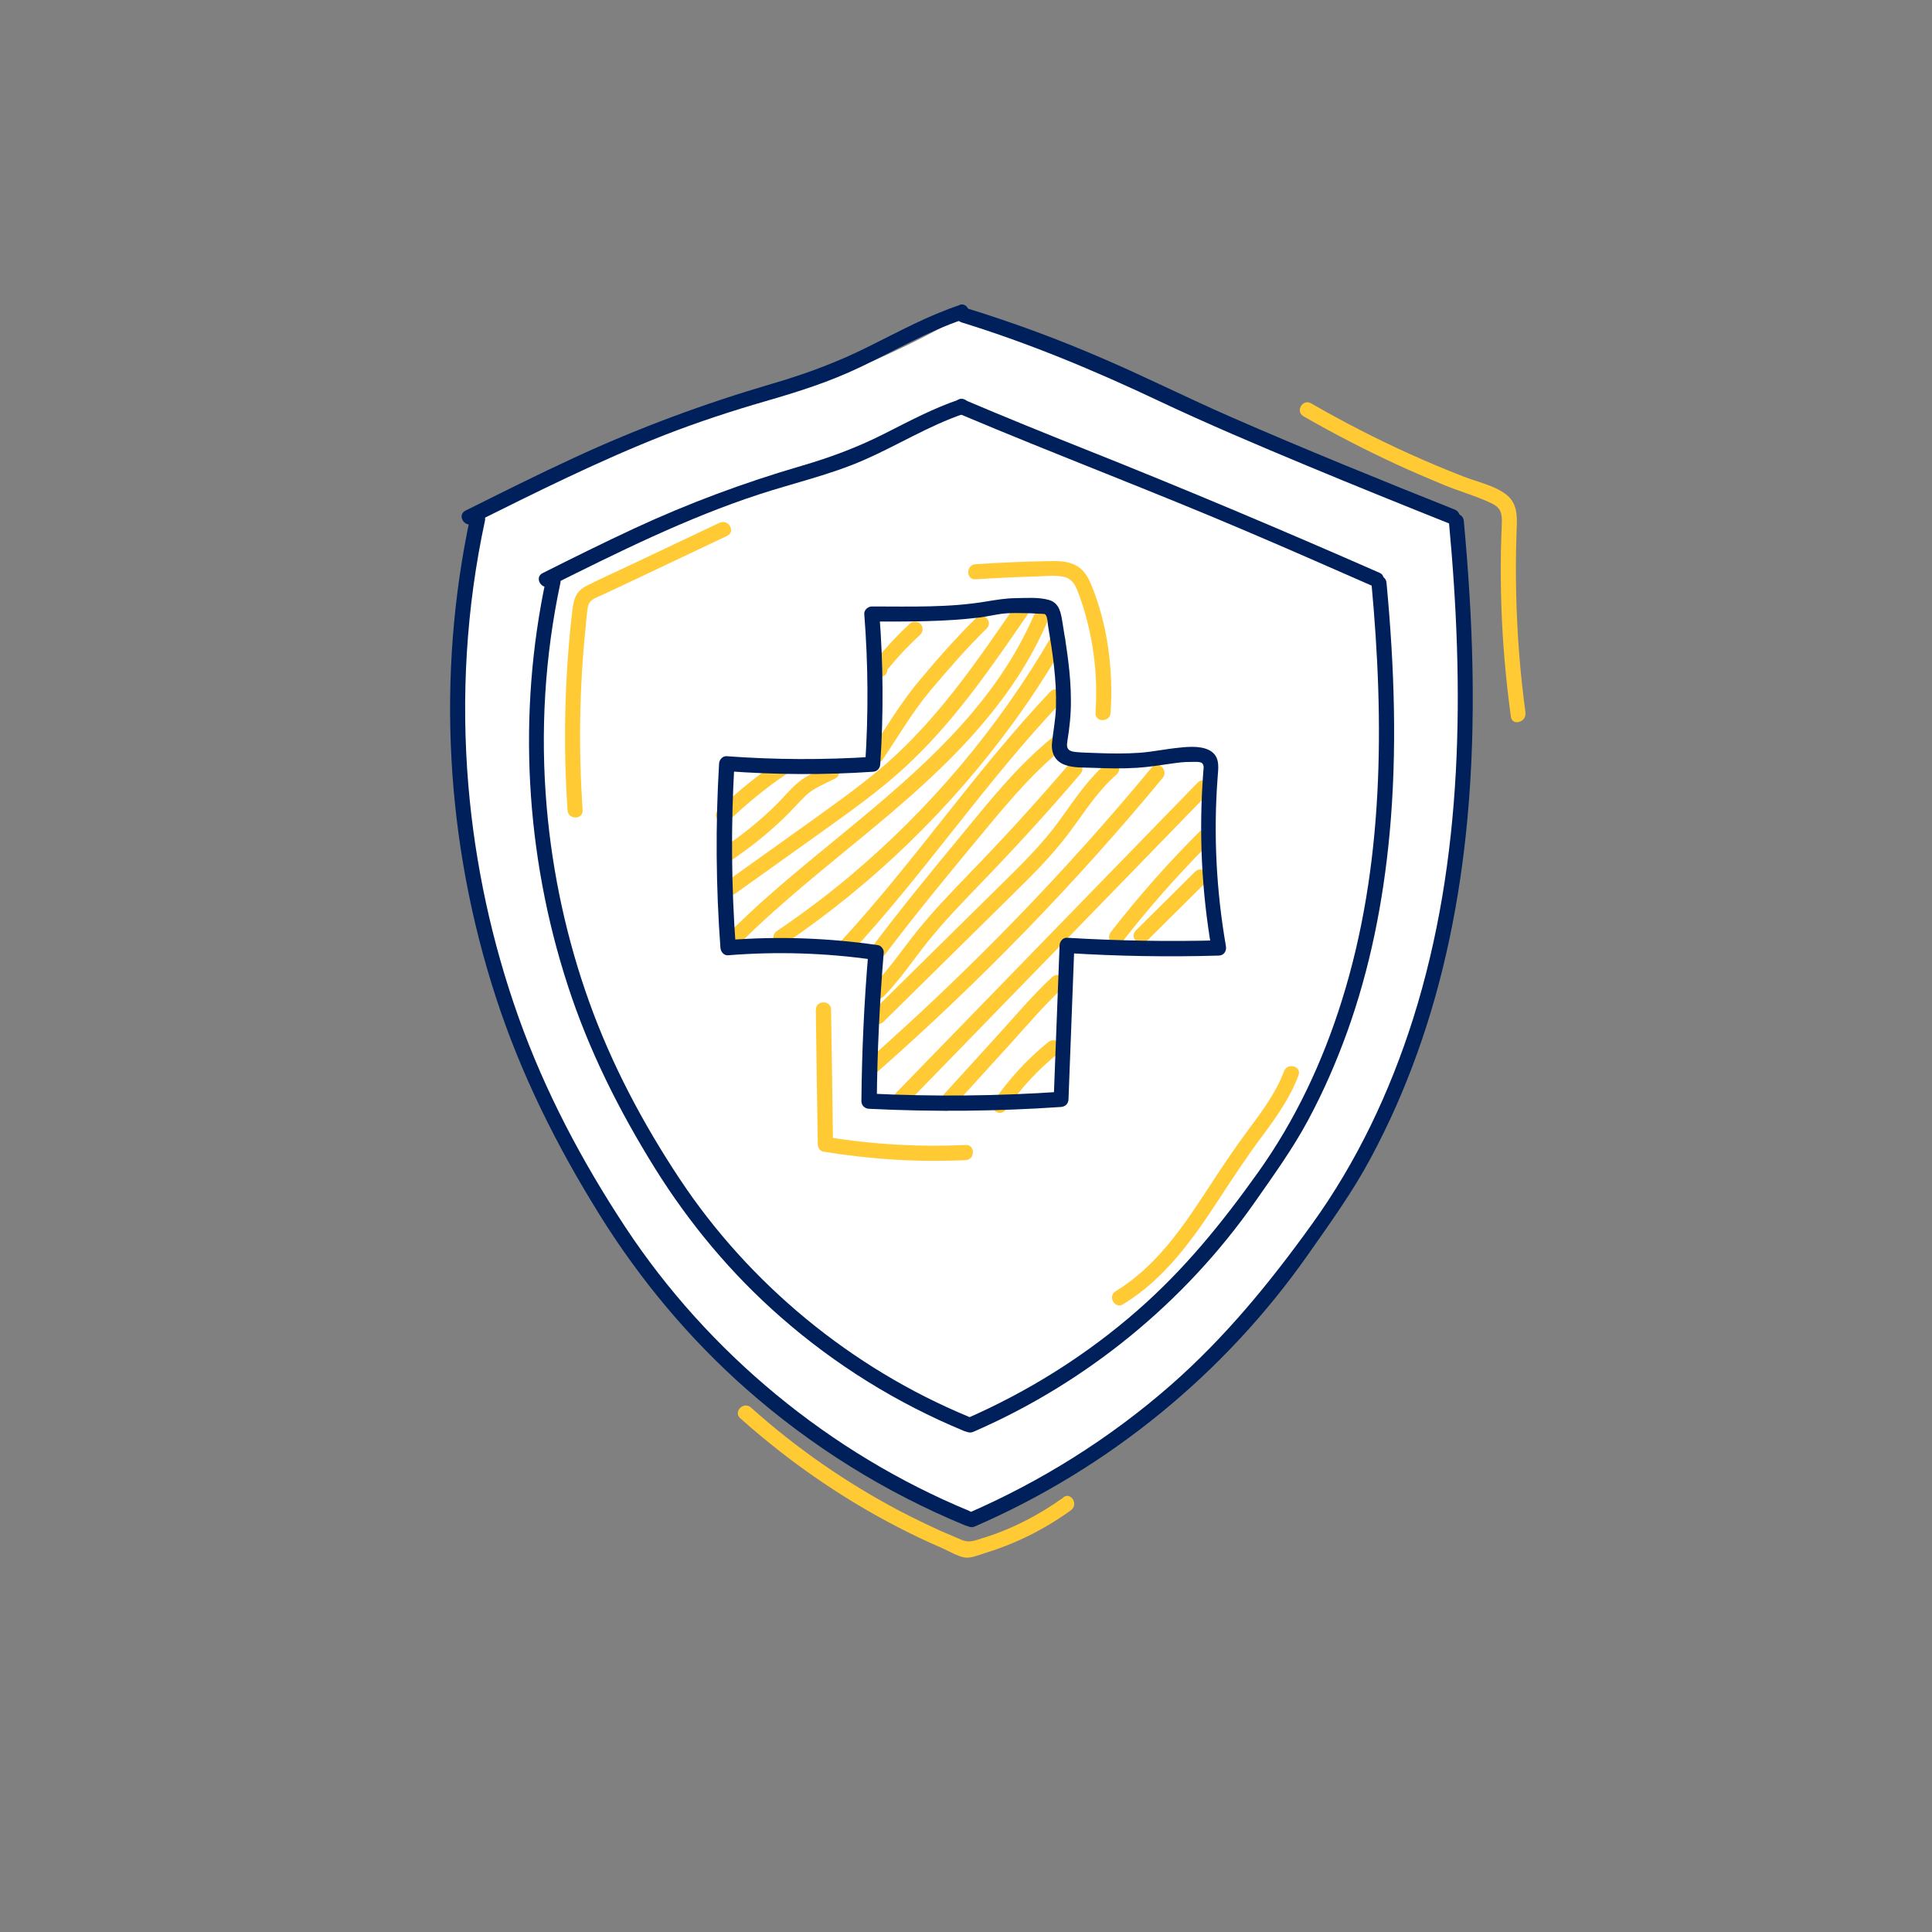 <?xml version="1.0" encoding="UTF-8"?>
<svg id="outline" xmlns="http://www.w3.org/2000/svg" width="128" height="128" viewBox="0 0 128 128">
  <rect x="0" y="0" width="128" height="128" fill="#808080" stroke="none"/>
  <defs>
    <style>
      .cls-1 {
        fill: #00205b;
      }

      .cls-1, .cls-2, .cls-3 {
        stroke-width: 0px;
      }

      .cls-2 {
        fill: #fff;
      }

      .cls-3 {
        fill: #ffca34;
      }
    </style>
  </defs>
  <path class="cls-2" d="M64.34,100.69c-4.75-2.08-13.42-6.65-20.98-15.85-9.45-11.51-11.71-23.65-12.37-28.88-.28-3.33-.42-7.06-.28-11.14.12-3.72.45-7.13.88-10.2,3.94-2.83,7.43-4.46,9.89-5.43,4.98-1.97,7.7-1.99,13.34-4.07,3.98-1.47,7.06-3.1,9.02-4.24,10.88,4.55,21.76,9.1,32.64,13.65.62,3.69,1.14,8.57.97,14.31-.08,2.56-.27,7.82-1.77,13.93-.92,3.72-3.93,15.3-14.06,25.82-6.03,6.26-12.47,9.95-17.28,12.11Z"/>
  <path class="cls-1" d="M63.58,27.43c6.39,2.7,12.87,5.14,19.25,7.87,2.7,1.15,5.38,2.33,8.07,3.51.58.26,1.09-.6.5-.86-6.51-2.86-13.06-5.62-19.67-8.25-2.64-1.05-5.27-2.12-7.88-3.23-.59-.25-.85.72-.27.96h0Z"/>
  <path class="cls-1" d="M63.58,26.46c-1.76.59-3.39,1.47-5.04,2.3-1.76.89-3.57,1.56-5.46,2.11-3.8,1.11-7.46,2.47-11.06,4.14-2.04.95-4.06,1.95-6.07,2.96-.58.29-.07,1.15.5.86,4.51-2.25,9.05-4.51,13.85-6.08,2.3-.75,4.68-1.29,6.91-2.26s4.31-2.28,6.63-3.07c.61-.2.35-1.17-.27-.96h0Z"/>
  <path class="cls-1" d="M36.18,38.35c-1.91,8.9-1.38,18.27,1.43,26.92,1.4,4.32,3.41,8.32,5.8,12.16,2.28,3.65,5.05,6.97,8.29,9.81,3.62,3.18,7.73,5.73,12.18,7.57.59.25.85-.72.27-.96-7.74-3.21-14.5-8.77-19.13-15.76-2.43-3.67-4.49-7.55-5.98-11.7s-2.44-8.52-2.82-12.93c-.43-4.97-.13-9.98.91-14.85.13-.63-.83-.9-.96-.27h0Z"/>
  <path class="cls-1" d="M90.86,38.62c.86,9.24.84,18.74-1.96,27.67-1.26,4.04-3.08,7.92-5.54,11.37s-4.91,6.45-7.99,9.15c-3.39,2.97-7.25,5.39-11.38,7.19-.59.26-.08,1.12.5.86,7.47-3.24,14-8.57,18.67-15.25,1.23-1.76,2.46-3.46,3.48-5.35s1.88-3.86,2.61-5.88c1.52-4.22,2.39-8.64,2.81-13.1.52-5.55.32-11.13-.2-16.67-.06-.64-1.06-.64-1,0h0Z"/>
  <path class="cls-1" d="M63.71,21.36c4.5,1.39,8.81,3.19,13.06,5.2,3.22,1.52,6.5,2.91,9.79,4.28,3.17,1.32,6.36,2.61,9.55,3.88.6.24.86-.73.27-.96-4.97-1.98-9.92-3.99-14.82-6.13-2.79-1.22-5.5-2.58-8.29-3.79-3.03-1.32-6.13-2.47-9.29-3.44-.62-.19-.88.77-.27.96h0Z"/>
  <path class="cls-1" d="M63.58,20.21c-2.09.7-4.02,1.75-5.99,2.73-2.09,1.05-4.22,1.84-6.46,2.49-4.5,1.32-8.82,2.92-13.08,4.89-2.43,1.12-4.82,2.32-7.21,3.51-.58.29-.07,1.15.5.86,4.18-2.08,8.36-4.17,12.72-5.88,2.19-.85,4.41-1.58,6.66-2.23s4.25-1.29,6.26-2.25c2.28-1.08,4.45-2.37,6.85-3.17.61-.2.35-1.17-.27-.96h0Z"/>
  <path class="cls-1" d="M31.16,34.23c-2.26,10.52-1.64,21.6,1.69,31.83,1.66,5.11,4.03,9.85,6.86,14.4,2.68,4.31,5.95,8.23,9.76,11.59,4.29,3.78,9.18,6.83,14.47,9.01.59.25.85-.72.27-.96-9.23-3.82-17.28-10.46-22.78-18.8-2.88-4.37-5.32-8.98-7.08-13.92-1.76-4.95-2.88-10.12-3.32-15.35-.49-5.86-.14-11.78,1.1-17.53.13-.63-.83-.9-.96-.27h0Z"/>
  <path class="cls-1" d="M95.99,34.53c1.03,11.01.99,22.33-2.37,32.97-1.53,4.83-3.72,9.47-6.69,13.59-2.79,3.88-5.77,7.53-9.38,10.69-4.01,3.51-8.57,6.37-13.46,8.49-.59.26-.08,1.12.5.86,8.83-3.83,16.54-10.12,22.07-18.01,1.46-2.08,2.92-4.1,4.13-6.35s2.24-4.58,3.1-6.98c1.8-5,2.84-10.25,3.33-15.54.61-6.57.37-13.18-.24-19.74-.06-.64-1.06-.64-1,0h0Z"/>
  <path class="cls-2" d="M57.82,50.64c-1.4.09-2.89.15-4.46.15-1.85,0-3.6-.07-5.22-.2-.11,1.91-.18,3.95-.16,6.1.01,2.03.1,4.07.25,6.1,3.26-.27,6.56-.16,9.8.32-.28,3.27-.43,6.56-.46,9.85,4.24.22,8.49.18,12.72-.12.13-3.4.26-6.8.39-10.2,3.35.21,6.71.27,10.06.17-.69-3.88-.87-7.85-.53-11.77.02-.27.04-.59-.16-.78-.12-.12-.29-.16-.45-.19-1.02-.19-2.06.06-3.09.2-1.68.23-3.39.15-5.09.07-.46-.02-1-.1-1.19-.51-.12-.25-.06-.55,0-.82.51-2.68.06-5.43-.4-8.11-.03-.18-.07-.38-.2-.51-.15-.15-.37-.17-.57-.19-1.91-.13-2.87,0-3.04.04-1.04.25-3.27.47-8.25.46.18,2.26.26,4.7.19,7.29-.03.9-.07,1.79-.13,2.65Z"/>
  <path class="cls-3" d="M51.67,50.37c-1.46.98-2.83,2.08-4.09,3.3-.46.45.24,1.16.71.71,1.2-1.16,2.5-2.22,3.89-3.15.22-.15.32-.44.18-.68-.13-.22-.46-.33-.68-.18h0Z"/>
  <path class="cls-3" d="M54.85,50.72c-.66.34-1.39.64-1.97,1.12-.54.45-.99,1.02-1.49,1.51-1.05,1.03-2.2,1.96-3.42,2.78-.53.36-.03,1.22.5.86,1.22-.83,2.38-1.75,3.44-2.77.51-.48.96-1.02,1.46-1.5.54-.52,1.32-.81,1.98-1.15.57-.3.07-1.16-.5-.86h0Z"/>
  <path class="cls-3" d="M60.28,41.32c-.88.81-1.68,1.68-2.42,2.62-.2.26-.19.59.1.79.03.02.06.04.09.06.22.14.56.05.68-.18.13-.25.06-.53-.18-.68-.03-.02-.06-.04-.09-.06l.1.79c.73-.94,1.54-1.81,2.42-2.62.19-.18.19-.53,0-.71-.21-.19-.5-.19-.71,0h0Z"/>
  <path class="cls-3" d="M64.67,40.95c-1.35,1.32-2.61,2.76-3.82,4.21s-2.17,3.1-3.22,4.65c-.36.54.51,1.04.86.5,1.02-1.52,1.97-3.16,3.16-4.57s2.4-2.81,3.72-4.1c.46-.45-.25-1.16-.71-.71h0Z"/>
  <path class="cls-3" d="M67.24,40.16c-2.4,3.5-4.83,7.04-7.97,9.94-1.65,1.52-3.48,2.82-5.3,4.13-1.92,1.37-3.83,2.74-5.75,4.11-.52.37-.02,1.24.5.86,1.98-1.42,3.96-2.83,5.95-4.25,1.83-1.31,3.66-2.62,5.31-4.14,3.2-2.95,5.68-6.57,8.13-10.14.36-.53-.5-1.03-.86-.5h0Z"/>
  <path class="cls-3" d="M69.67,42.15c-3.51,6.05-8.06,11.45-13.42,15.94-1.53,1.28-3.13,2.48-4.79,3.6-.53.36-.03,1.23.5.86,5.9-3.99,11.06-9,15.24-14.76,1.2-1.65,2.31-3.37,3.33-5.14.32-.56-.54-1.06-.86-.5h0Z"/>
  <path class="cls-3" d="M69.75,48.84c-2.33,1.88-4.19,4.23-6.08,6.52-2,2.42-3.99,4.85-5.88,7.36-.39.51.48,1.01.86.5,1.89-2.5,3.88-4.93,5.88-7.34,1.85-2.23,3.67-4.51,5.93-6.33.5-.4-.21-1.11-.71-.71h0Z"/>
  <path class="cls-3" d="M68.49,40.78c-3.04,7.02-9.34,11.68-15.05,16.42-1.74,1.44-3.44,2.92-5.05,4.51-.46.45.25,1.16.71.71,5.49-5.46,12.29-9.56,17.04-15.76,1.28-1.66,2.37-3.45,3.21-5.38.25-.58-.61-1.09-.86-.5h0Z"/>
  <path class="cls-3" d="M69.59,45.82c-5,5.27-9.05,11.34-13.99,16.66-.44.47.27,1.18.71.71,4.94-5.32,8.99-11.4,13.99-16.66.44-.47-.26-1.17-.71-.71h0Z"/>
  <path class="cls-3" d="M70.89,50.55c-2.18,2.56-4.45,5.04-6.79,7.45-1.11,1.15-2.22,2.31-3.24,3.56s-1.89,2.57-3,3.73c-.45.46.26,1.17.71.71,1.08-1.13,1.95-2.42,2.92-3.64,1.03-1.28,2.17-2.47,3.31-3.65,2.34-2.42,4.61-4.89,6.79-7.45.41-.49-.29-1.2-.71-.71h0Z"/>
  <path class="cls-3" d="M73.27,50.6c-1.25,1.08-2.14,2.47-3.1,3.79-1.12,1.54-2.48,2.87-3.84,4.21-2.84,2.8-5.67,5.59-8.51,8.39-.46.45.25,1.16.71.71,2.84-2.8,5.67-5.59,8.51-8.39,1.29-1.27,2.58-2.54,3.68-3.99s1.94-2.86,3.26-4.01c.49-.42-.22-1.13-.71-.71h0Z"/>
  <path class="cls-3" d="M76.32,50.83c-5.77,6.97-12.08,13.47-18.87,19.45-.48.43.23,1.13.71.71,6.79-5.98,13.1-12.48,18.87-19.45.41-.49-.3-1.2-.71-.71h0Z"/>
  <path class="cls-3" d="M79.35,51.85c-6.66,6.85-13.32,13.69-19.97,20.54-.45.46.26,1.17.71.71,6.66-6.85,13.32-13.69,19.97-20.54.45-.46-.26-1.17-.71-.71h0Z"/>
  <path class="cls-3" d="M79.47,55.1c-2.09,2.08-4.04,4.29-5.85,6.62-.17.21-.21.5,0,.71.17.17.54.21.71,0,1.81-2.33,3.77-4.54,5.85-6.62.46-.46-.25-1.16-.71-.71h0Z"/>
  <path class="cls-3" d="M79.18,57.75c-1.31,1.3-2.62,2.6-3.93,3.9-.46.45.25,1.16.71.71,1.31-1.3,2.62-2.6,3.93-3.9.46-.45-.25-1.16-.71-.71h0Z"/>
  <path class="cls-3" d="M69.71,64.73c-1.3,1.21-2.45,2.58-3.64,3.89s-2.5,2.75-3.75,4.12c-.43.48.27,1.18.71.71,1.25-1.37,2.5-2.75,3.75-4.12s2.34-2.68,3.64-3.89c.47-.44-.24-1.14-.71-.71h0Z"/>
  <path class="cls-3" d="M69.43,69.06c-1.39,1.12-2.59,2.45-3.61,3.92-.15.22-.04.55.18.68.25.15.53.04.68-.18.96-1.4,2.13-2.65,3.45-3.71.21-.17.18-.53,0-.71-.21-.21-.5-.17-.71,0h0Z"/>
  <path class="cls-1" d="M57.82,50.14c-3.22.21-6.46.2-9.68-.04-.28-.02-.49.25-.5.5-.24,4.06-.21,8.14.09,12.19.02.25.21.52.5.5,3.22-.26,6.47-.16,9.67.3l-.37-.48c-.28,3.28-.43,6.56-.46,9.85,0,.28.23.49.5.5,4.24.21,8.49.17,12.72-.12.28-.02.49-.21.5-.5.13-3.4.26-6.8.39-10.2l-.5.5c3.35.21,6.71.27,10.06.17.35,0,.54-.31.48-.63-.64-3.68-.83-7.43-.55-11.16.04-.59.17-1.28-.37-1.7s-1.48-.36-2.12-.29c-.88.08-1.75.27-2.63.34-.97.07-1.94.06-2.91.02-.43-.02-.86-.02-1.29-.06-.48-.04-.73-.14-.64-.69.15-.92.25-1.82.24-2.75,0-1.73-.28-3.45-.56-5.16-.1-.62-.2-1.28-.89-1.48s-1.54-.13-2.26-.12c-.63.01-1.22.11-1.84.21-2.49.43-5.12.34-7.64.34-.25,0-.52.23-.5.5.26,3.31.28,6.63.06,9.94-.04.64.96.64,1,0,.22-3.31.2-6.63-.06-9.94l-.5.5c2.37,0,4.78.02,7.14-.27.46-.06,1.01-.18,1.42-.24.44-.06.9-.06,1.35-.05.38,0,.77.01,1.15.04,0,0,.37,0,.42.04.17.15.16.57.2.78.3,1.77.57,3.56.52,5.37-.02.8-.18,1.56-.26,2.35-.07.67.19,1.23.84,1.47.58.22,1.26.17,1.87.2.97.04,1.94.06,2.91,0,.77-.05,1.53-.17,2.29-.28.43-.06.86-.12,1.3-.11.17,0,.62-.04.74.09.15.16.08.37.07.58-.3,3.94-.12,7.88.56,11.78l.48-.63c-3.36.09-6.71.03-10.06-.17-.28-.02-.49.24-.5.5-.13,3.4-.26,6.8-.39,10.2l.5-.5c-4.24.29-8.48.33-12.72.12l.5.5c.03-3.29.19-6.57.46-9.85.02-.19-.17-.45-.37-.48-3.29-.48-6.61-.6-9.93-.34l.5.5c-.3-4.06-.33-8.13-.09-12.19l-.5.5c3.22.24,6.45.26,9.68.04.64-.04.64-1.04,0-1Z"/>
  <path class="cls-3" d="M73.58,47.24c.19-2.88-.2-5.92-1.32-8.59-.23-.54-.55-1.01-1.1-1.25-.6-.27-1.27-.23-1.91-.22-1.54.03-3.08.1-4.62.2-.64.04-.64,1.04,0,1,1.35-.09,2.71-.15,4.06-.19.58-.02,1.23-.1,1.81.03.64.15.83.75,1.03,1.3.88,2.47,1.23,5.09,1.05,7.71-.04.64.96.64,1,0h0Z"/>
  <path class="cls-3" d="M54.05,66.9c.04,2.97.08,5.95.13,8.92,0,.2.15.45.37.48,3.12.51,6.27.71,9.43.56.64-.03.64-1.03,0-1-3.06.14-6.13-.03-9.16-.53l.37.48c-.04-2.97-.08-5.95-.13-8.92,0-.64-1.01-.64-1,0h0Z"/>
  <path class="cls-3" d="M47.68,34.63c-1.98.94-3.97,1.88-5.95,2.82-.95.45-1.92.88-2.87,1.36-.82.42-.87,1.04-.97,1.89-.49,4.31-.58,8.66-.29,12.98.04.64,1.04.64,1,0-.27-4-.22-8.02.19-12.01.05-.48.07-.99.16-1.47.11-.53.62-.62,1.07-.84l2.65-1.25c1.84-.87,3.68-1.74,5.51-2.61.58-.28.07-1.14-.5-.86h0Z"/>
  <path class="cls-3" d="M74.41,86.41c2.75-1.67,4.62-4.31,6.35-6.96.92-1.41,1.84-2.81,2.85-4.16.95-1.27,1.86-2.55,2.42-4.05.23-.6-.74-.86-.96-.27-.54,1.44-1.47,2.68-2.38,3.9s-1.8,2.56-2.66,3.88c-1.67,2.57-3.45,5.18-6.12,6.8-.55.33-.05,1.2.5.86h0Z"/>
  <path class="cls-3" d="M101.07,47.23c-.36-2.63-.56-5.27-.62-7.92-.03-1.31-.02-2.61.02-3.92.03-.99.17-1.99-.71-2.65-.79-.59-1.92-.82-2.83-1.18-1.18-.46-2.35-.95-3.5-1.47-2.24-1.01-4.44-2.14-6.57-3.37-.56-.32-1.06.54-.5.86,2,1.15,4.05,2.21,6.15,3.18,1.02.47,2.05.91,3.08,1.34s2.21.76,3.24,1.25c.6.29.69.67.67,1.3s-.05,1.22-.06,1.84c-.02,1.22-.01,2.45.03,3.67.08,2.45.3,4.9.63,7.33.09.63,1.05.36.96-.27h0Z"/>
  <path class="cls-3" d="M70.46,99.21c-1.67,1.2-3.51,2.14-5.47,2.73-.48.15-.8.28-1.28.08s-.92-.39-1.38-.59c-.92-.42-1.83-.86-2.73-1.33-3.55-1.87-6.86-4.17-9.85-6.85-.48-.43-1.19.28-.71.71,3.19,2.85,6.72,5.3,10.53,7.26.93.48,1.88.93,2.84,1.34.46.2,1.03.56,1.52.63.41.06.92-.17,1.31-.29,2.05-.62,3.98-1.59,5.71-2.84.52-.37.02-1.24-.5-.86h0Z"/>
</svg>